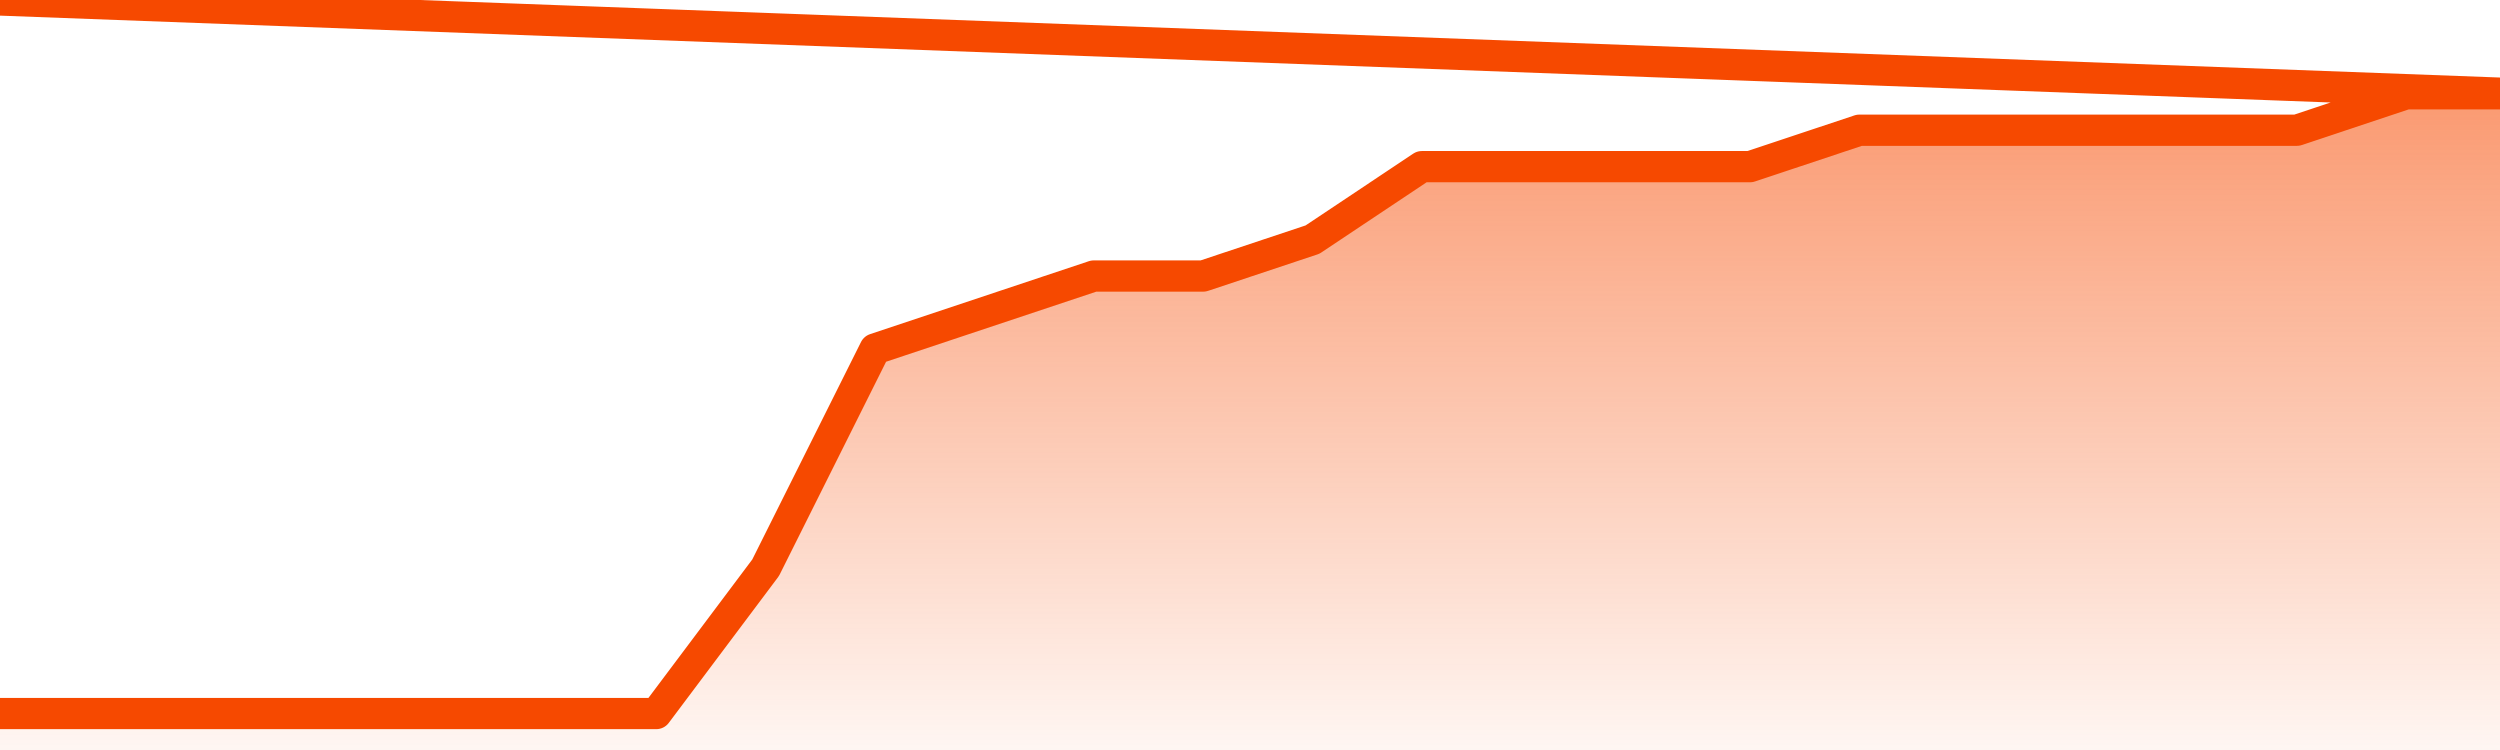       <svg
        version="1.1"
        xmlns="http://www.w3.org/2000/svg"
        width="80"
        height="24"
        viewBox="0 0 80 24">
        <defs>
          <linearGradient x1=".5" x2=".5" y2="1" id="gradient">
            <stop offset="0" stop-color="#F64900"/>
            <stop offset="1" stop-color="#f64900" stop-opacity="0"/>
          </linearGradient>
        </defs>
        <path
          fill="url(#gradient)"
          fill-opacity="0.56"
          stroke="none"
          d="M 0,26 0.0,22.833 3.5,22.833 7.0,22.833 10.5,22.833 14.0,22.833 17.5,22.833 21.0,22.833 24.5,18.167 28.0,11.167 31.5,10.0 35.0,8.833 38.5,8.833 42.0,7.667 45.5,5.333 49.0,5.333 52.5,5.333 56.0,5.333 59.5,4.167 63.0,4.167 66.5,4.167 70.0,4.167 73.5,4.167 77.0,3.0 80.5,3.0 82,26 Z"
        />
        <path
          fill="none"
          stroke="#F64900"
          stroke-width="1"
          stroke-linejoin="round"
          stroke-linecap="round"
          d="M 0.0,22.833 3.5,22.833 7.0,22.833 10.5,22.833 14.0,22.833 17.5,22.833 21.0,22.833 24.5,18.167 28.0,11.167 31.5,10.0 35.0,8.833 38.5,8.833 42.0,7.667 45.5,5.333 49.0,5.333 52.5,5.333 56.0,5.333 59.5,4.167 63.0,4.167 66.5,4.167 70.0,4.167 73.5,4.167 77.0,3.0 80.5,3.0.join(' ') }"
        />
      </svg>
